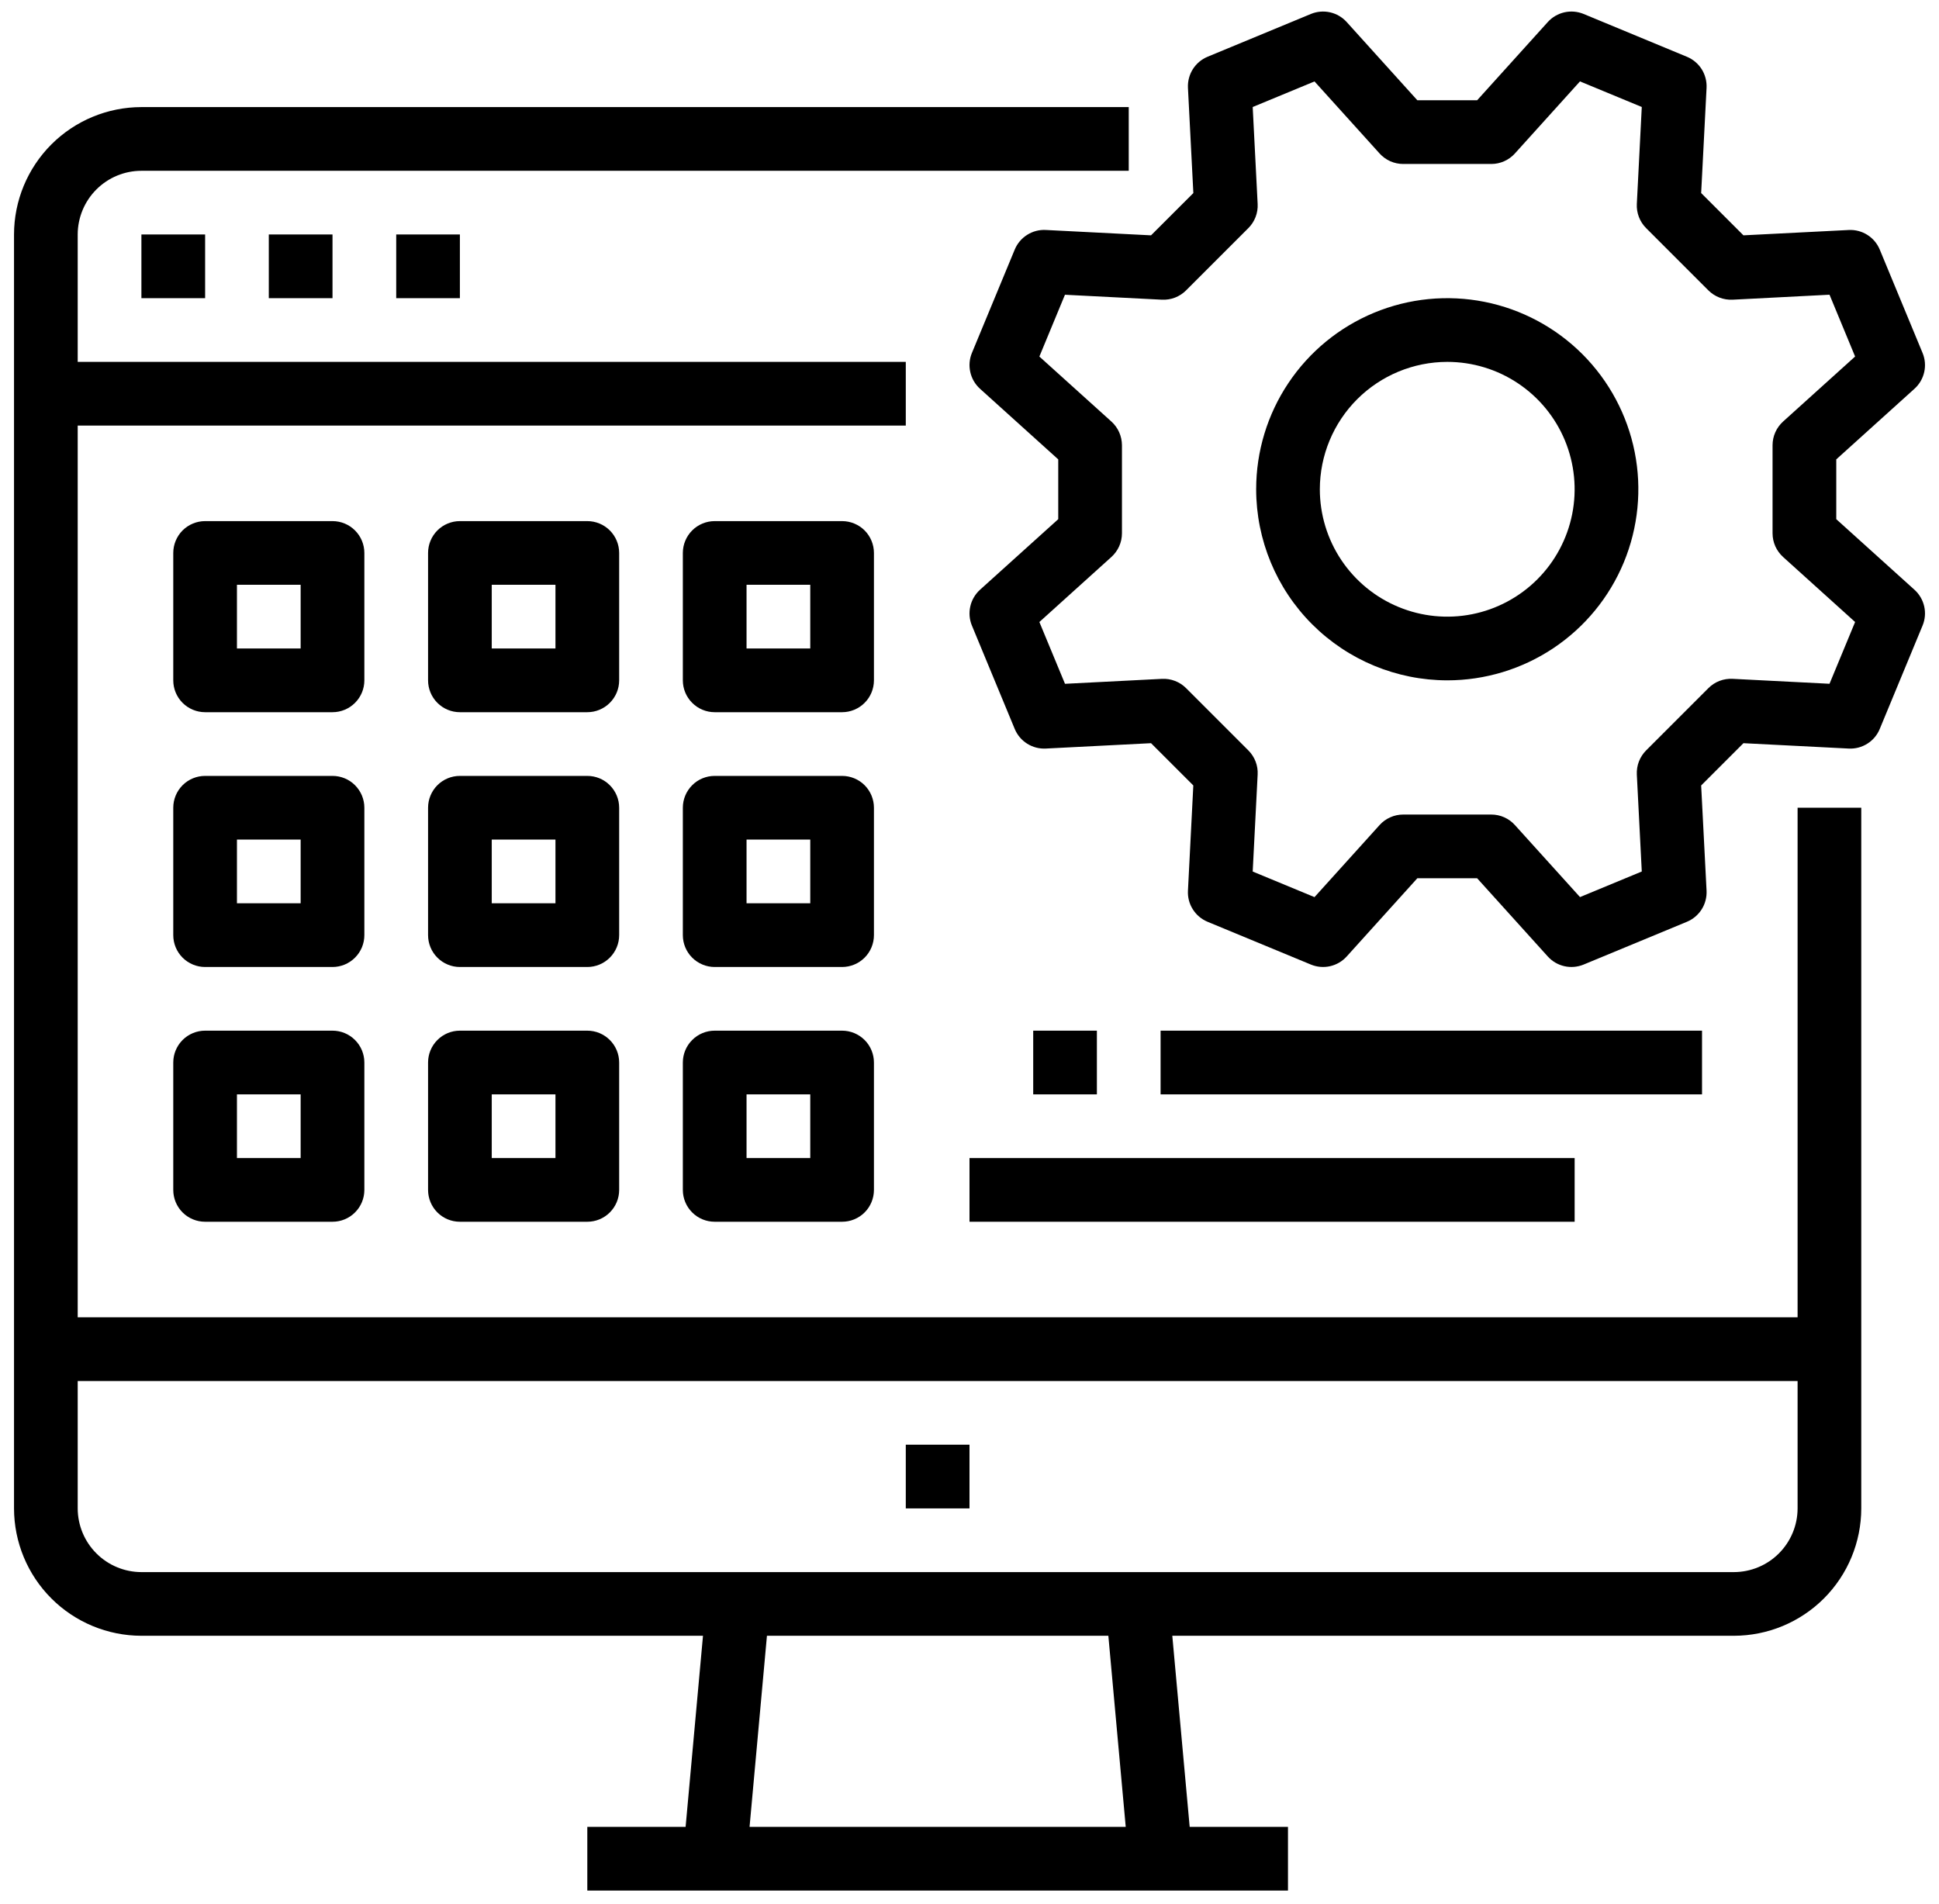 <svg xmlns="http://www.w3.org/2000/svg" width="56" height="55" viewBox="0 0 56 55" fill="none">
  <path d="M4.084 6.772H5.924V8.612H4.084V6.772Z" fill="black"/>
  <path d="M7.763 6.772H9.603V8.612H7.763V6.772Z" fill="black"/>
  <path d="M11.443 6.772H13.282V8.612H11.443V6.772Z" fill="black"/>
  <path d="M4.084 47.245H20.303L19.801 52.764H16.962V54.604H37.198V52.764H34.359L33.857 47.245H50.076C51.052 47.244 51.987 46.856 52.677 46.166C53.366 45.477 53.754 44.541 53.755 43.566V23.329H51.916V38.047H2.244V12.291H26.16V10.452H2.244V6.772C2.245 6.285 2.439 5.817 2.784 5.472C3.129 5.127 3.596 4.933 4.084 4.933H32.599V3.093H4.084C3.108 3.094 2.173 3.482 1.483 4.172C0.794 4.862 0.406 5.797 0.405 6.772V43.566C0.406 44.541 0.794 45.477 1.483 46.166C2.173 46.856 3.108 47.244 4.084 47.245ZM32.512 52.764H21.648L22.15 47.245H32.01L32.512 52.764ZM51.916 39.887V43.566C51.915 44.054 51.721 44.521 51.376 44.866C51.032 45.211 50.564 45.405 50.076 45.406H4.084C3.596 45.405 3.129 45.211 2.784 44.866C2.439 44.521 2.245 44.054 2.244 43.566V39.887H51.916Z" fill="black"/>
  <path d="M26.16 41.726H28V43.566H26.16V41.726Z" fill="black"/>
  <path d="M41.798 19.65C42.889 19.65 43.956 19.326 44.864 18.72C45.772 18.113 46.479 17.252 46.897 16.243C47.314 15.235 47.424 14.125 47.211 13.054C46.998 11.984 46.472 11 45.7 10.228C44.928 9.457 43.945 8.931 42.874 8.718C41.804 8.505 40.694 8.614 39.686 9.032C38.677 9.45 37.815 10.157 37.209 11.065C36.602 11.972 36.279 13.039 36.279 14.131C36.28 15.594 36.862 16.997 37.897 18.032C38.932 19.066 40.334 19.648 41.798 19.65ZM41.798 10.452C42.525 10.452 43.237 10.667 43.842 11.072C44.447 11.476 44.919 12.051 45.197 12.723C45.475 13.395 45.548 14.135 45.406 14.849C45.264 15.562 44.914 16.218 44.399 16.733C43.885 17.247 43.229 17.598 42.515 17.74C41.802 17.882 41.062 17.809 40.39 17.53C39.717 17.252 39.143 16.78 38.738 16.175C38.334 15.57 38.118 14.859 38.118 14.131C38.119 13.155 38.507 12.22 39.197 11.53C39.887 10.841 40.822 10.453 41.798 10.452Z" fill="black"/>
  <path d="M30.203 6.642C30.013 6.632 29.825 6.681 29.665 6.783C29.504 6.884 29.379 7.033 29.306 7.209L28.07 10.193C27.997 10.368 27.981 10.562 28.023 10.747C28.064 10.933 28.163 11.101 28.303 11.228L30.563 13.268V14.995L28.303 17.034C28.163 17.162 28.064 17.329 28.023 17.515C27.981 17.7 27.997 17.894 28.07 18.069L29.306 21.053C29.379 21.229 29.504 21.378 29.665 21.479C29.825 21.58 30.013 21.63 30.203 21.62L33.243 21.465L34.464 22.686L34.309 25.726C34.299 25.916 34.348 26.104 34.45 26.264C34.551 26.425 34.7 26.55 34.875 26.623L37.86 27.859C38.035 27.931 38.229 27.948 38.414 27.906C38.599 27.864 38.767 27.766 38.894 27.625L40.934 25.366H42.661L44.701 27.625C44.828 27.766 44.996 27.864 45.181 27.906C45.367 27.948 45.56 27.931 45.736 27.859L48.72 26.623C48.895 26.55 49.044 26.425 49.146 26.264C49.247 26.104 49.296 25.916 49.287 25.726L49.131 22.686L50.352 21.465L53.392 21.62C53.582 21.63 53.77 21.581 53.931 21.479C54.092 21.378 54.217 21.229 54.289 21.053L55.525 18.069C55.598 17.894 55.615 17.7 55.573 17.515C55.531 17.329 55.433 17.162 55.292 17.034L53.033 14.995V13.268L55.292 11.228C55.433 11.101 55.531 10.933 55.573 10.747C55.615 10.562 55.598 10.368 55.525 10.193L54.289 7.209C54.217 7.034 54.091 6.885 53.931 6.784C53.77 6.682 53.582 6.633 53.392 6.643L50.352 6.797L49.131 5.576L49.287 2.537C49.296 2.347 49.247 2.159 49.146 1.998C49.044 1.838 48.895 1.712 48.72 1.64L45.736 0.403C45.56 0.331 45.367 0.314 45.181 0.356C44.996 0.398 44.828 0.496 44.701 0.637L42.661 2.896H40.934L38.894 0.637C38.767 0.496 38.599 0.398 38.414 0.356C38.229 0.314 38.035 0.331 37.86 0.403L34.876 1.639C34.7 1.712 34.552 1.837 34.45 1.998C34.349 2.159 34.3 2.347 34.309 2.536L34.465 5.576L33.243 6.797L30.203 6.642ZM34.255 8.387L36.054 6.588C36.145 6.497 36.216 6.388 36.262 6.268C36.308 6.148 36.329 6.019 36.322 5.891L36.179 3.091L37.964 2.352L39.843 4.432C39.929 4.528 40.035 4.604 40.152 4.657C40.27 4.709 40.397 4.736 40.526 4.736H43.07C43.199 4.736 43.326 4.709 43.444 4.656C43.561 4.604 43.666 4.528 43.752 4.432L45.631 2.351L47.416 3.09L47.273 5.89C47.266 6.019 47.287 6.147 47.333 6.268C47.379 6.388 47.45 6.497 47.541 6.588L49.34 8.387C49.431 8.478 49.541 8.549 49.661 8.595C49.781 8.641 49.909 8.662 50.038 8.656L52.838 8.512L53.577 10.297L51.496 12.176C51.401 12.263 51.324 12.368 51.272 12.486C51.22 12.603 51.193 12.73 51.193 12.859V15.404C51.193 15.532 51.22 15.659 51.272 15.777C51.325 15.894 51.401 15.999 51.496 16.086L53.577 17.965L52.838 19.749L50.038 19.606C49.91 19.6 49.781 19.62 49.661 19.666C49.541 19.712 49.432 19.783 49.341 19.874L47.541 21.674C47.45 21.765 47.38 21.874 47.333 21.994C47.287 22.114 47.267 22.243 47.273 22.371L47.416 25.171L45.632 25.91L43.752 23.83C43.666 23.734 43.561 23.658 43.443 23.605C43.326 23.553 43.198 23.526 43.07 23.526H40.525C40.397 23.526 40.269 23.553 40.152 23.606C40.034 23.658 39.929 23.734 39.843 23.83L37.964 25.911L36.179 25.172L36.322 22.372C36.329 22.243 36.309 22.115 36.262 21.994C36.216 21.874 36.145 21.765 36.054 21.674L34.255 19.875C34.164 19.784 34.055 19.713 33.935 19.667C33.815 19.621 33.686 19.6 33.558 19.607L30.758 19.75L30.018 17.965L32.099 16.086C32.195 15.999 32.271 15.894 32.323 15.777C32.376 15.659 32.403 15.532 32.403 15.403V12.858C32.402 12.73 32.375 12.603 32.323 12.485C32.271 12.368 32.194 12.262 32.099 12.176L30.018 10.298L30.757 8.513L33.557 8.656C33.686 8.662 33.814 8.642 33.934 8.596C34.055 8.549 34.164 8.478 34.255 8.387Z" fill="black"/>
  <path d="M10.523 15.971C10.523 15.727 10.426 15.493 10.253 15.32C10.081 15.148 9.847 15.051 9.603 15.051H5.924C5.68 15.051 5.446 15.148 5.273 15.32C5.101 15.493 5.004 15.727 5.004 15.971V19.65C5.004 19.894 5.101 20.128 5.273 20.3C5.446 20.473 5.68 20.57 5.924 20.57H9.603C9.847 20.57 10.081 20.473 10.253 20.3C10.426 20.128 10.523 19.894 10.523 19.65V15.971ZM8.683 18.73H6.843V16.89H8.683V18.73Z" fill="black"/>
  <path d="M17.882 15.971C17.882 15.727 17.785 15.493 17.612 15.32C17.44 15.148 17.206 15.051 16.962 15.051H13.282C13.038 15.051 12.805 15.148 12.632 15.32C12.46 15.493 12.363 15.727 12.363 15.971V19.65C12.363 19.894 12.46 20.128 12.632 20.3C12.805 20.473 13.038 20.57 13.282 20.57H16.962C17.206 20.57 17.44 20.473 17.612 20.3C17.785 20.128 17.882 19.894 17.882 19.65V15.971ZM16.042 18.73H14.202V16.89H16.042V18.73Z" fill="black"/>
  <path d="M25.24 15.971C25.24 15.727 25.143 15.493 24.971 15.32C24.798 15.148 24.564 15.051 24.32 15.051H20.641C20.397 15.051 20.163 15.148 19.991 15.32C19.818 15.493 19.721 15.727 19.721 15.971V19.65C19.721 19.894 19.818 20.128 19.991 20.3C20.163 20.473 20.397 20.57 20.641 20.57H24.32C24.564 20.57 24.798 20.473 24.971 20.3C25.143 20.128 25.24 19.894 25.24 19.65V15.971ZM23.401 18.73H21.561V16.89H23.401V18.73Z" fill="black"/>
  <path d="M10.523 23.329C10.523 23.085 10.426 22.852 10.253 22.679C10.081 22.506 9.847 22.41 9.603 22.41H5.924C5.68 22.41 5.446 22.506 5.273 22.679C5.101 22.852 5.004 23.085 5.004 23.329V27.009C5.004 27.253 5.101 27.487 5.273 27.659C5.446 27.832 5.68 27.929 5.924 27.929H9.603C9.847 27.929 10.081 27.832 10.253 27.659C10.426 27.487 10.523 27.253 10.523 27.009V23.329ZM8.683 26.089H6.843V24.249H8.683V26.089Z" fill="black"/>
  <path d="M17.882 23.329C17.882 23.085 17.785 22.852 17.612 22.679C17.44 22.506 17.206 22.41 16.962 22.41H13.282C13.038 22.41 12.805 22.506 12.632 22.679C12.46 22.852 12.363 23.085 12.363 23.329V27.009C12.363 27.253 12.46 27.487 12.632 27.659C12.805 27.832 13.038 27.929 13.282 27.929H16.962C17.206 27.929 17.44 27.832 17.612 27.659C17.785 27.487 17.882 27.253 17.882 27.009V23.329ZM16.042 26.089H14.202V24.249H16.042V26.089Z" fill="black"/>
  <path d="M25.24 23.329C25.24 23.085 25.143 22.852 24.971 22.679C24.798 22.506 24.564 22.41 24.32 22.41H20.641C20.397 22.41 20.163 22.506 19.991 22.679C19.818 22.852 19.721 23.085 19.721 23.329V27.009C19.721 27.253 19.818 27.487 19.991 27.659C20.163 27.832 20.397 27.929 20.641 27.929H24.32C24.564 27.929 24.798 27.832 24.971 27.659C25.143 27.487 25.24 27.253 25.24 27.009V23.329ZM23.401 26.089H21.561V24.249H23.401V26.089Z" fill="black"/>
  <path d="M9.603 29.768H5.924C5.68 29.768 5.446 29.865 5.273 30.038C5.101 30.21 5.004 30.444 5.004 30.688V34.368C5.004 34.612 5.101 34.846 5.273 35.018C5.446 35.191 5.68 35.287 5.924 35.287H9.603C9.847 35.287 10.081 35.191 10.253 35.018C10.426 34.846 10.523 34.612 10.523 34.368V30.688C10.523 30.444 10.426 30.21 10.253 30.038C10.081 29.865 9.847 29.768 9.603 29.768ZM8.683 33.448H6.843V31.608H8.683V33.448Z" fill="black"/>
  <path d="M16.962 29.768H13.282C13.038 29.768 12.805 29.865 12.632 30.038C12.46 30.21 12.363 30.444 12.363 30.688V34.368C12.363 34.612 12.46 34.846 12.632 35.018C12.805 35.191 13.038 35.287 13.282 35.287H16.962C17.206 35.287 17.44 35.191 17.612 35.018C17.785 34.846 17.882 34.612 17.882 34.368V30.688C17.882 30.444 17.785 30.21 17.612 30.038C17.44 29.865 17.206 29.768 16.962 29.768ZM16.042 33.448H14.202V31.608H16.042V33.448Z" fill="black"/>
  <path d="M24.32 29.768H20.641C20.397 29.768 20.163 29.865 19.991 30.038C19.818 30.21 19.721 30.444 19.721 30.688V34.368C19.721 34.612 19.818 34.846 19.991 35.018C20.163 35.191 20.397 35.287 20.641 35.287H24.32C24.564 35.287 24.798 35.191 24.971 35.018C25.143 34.846 25.24 34.612 25.24 34.368V30.688C25.24 30.444 25.143 30.21 24.971 30.038C24.798 29.865 24.564 29.768 24.32 29.768ZM23.401 33.448H21.561V31.608H23.401V33.448Z" fill="black"/>
  <path d="M29.84 29.768H31.679V31.608H29.84V29.768Z" fill="black"/>
  <path d="M33.519 29.768H49.156V31.608H33.519V29.768Z" fill="black"/>
  <path d="M28 33.448H45.477V35.287H28V33.448Z" fill="black"/>
</svg>
